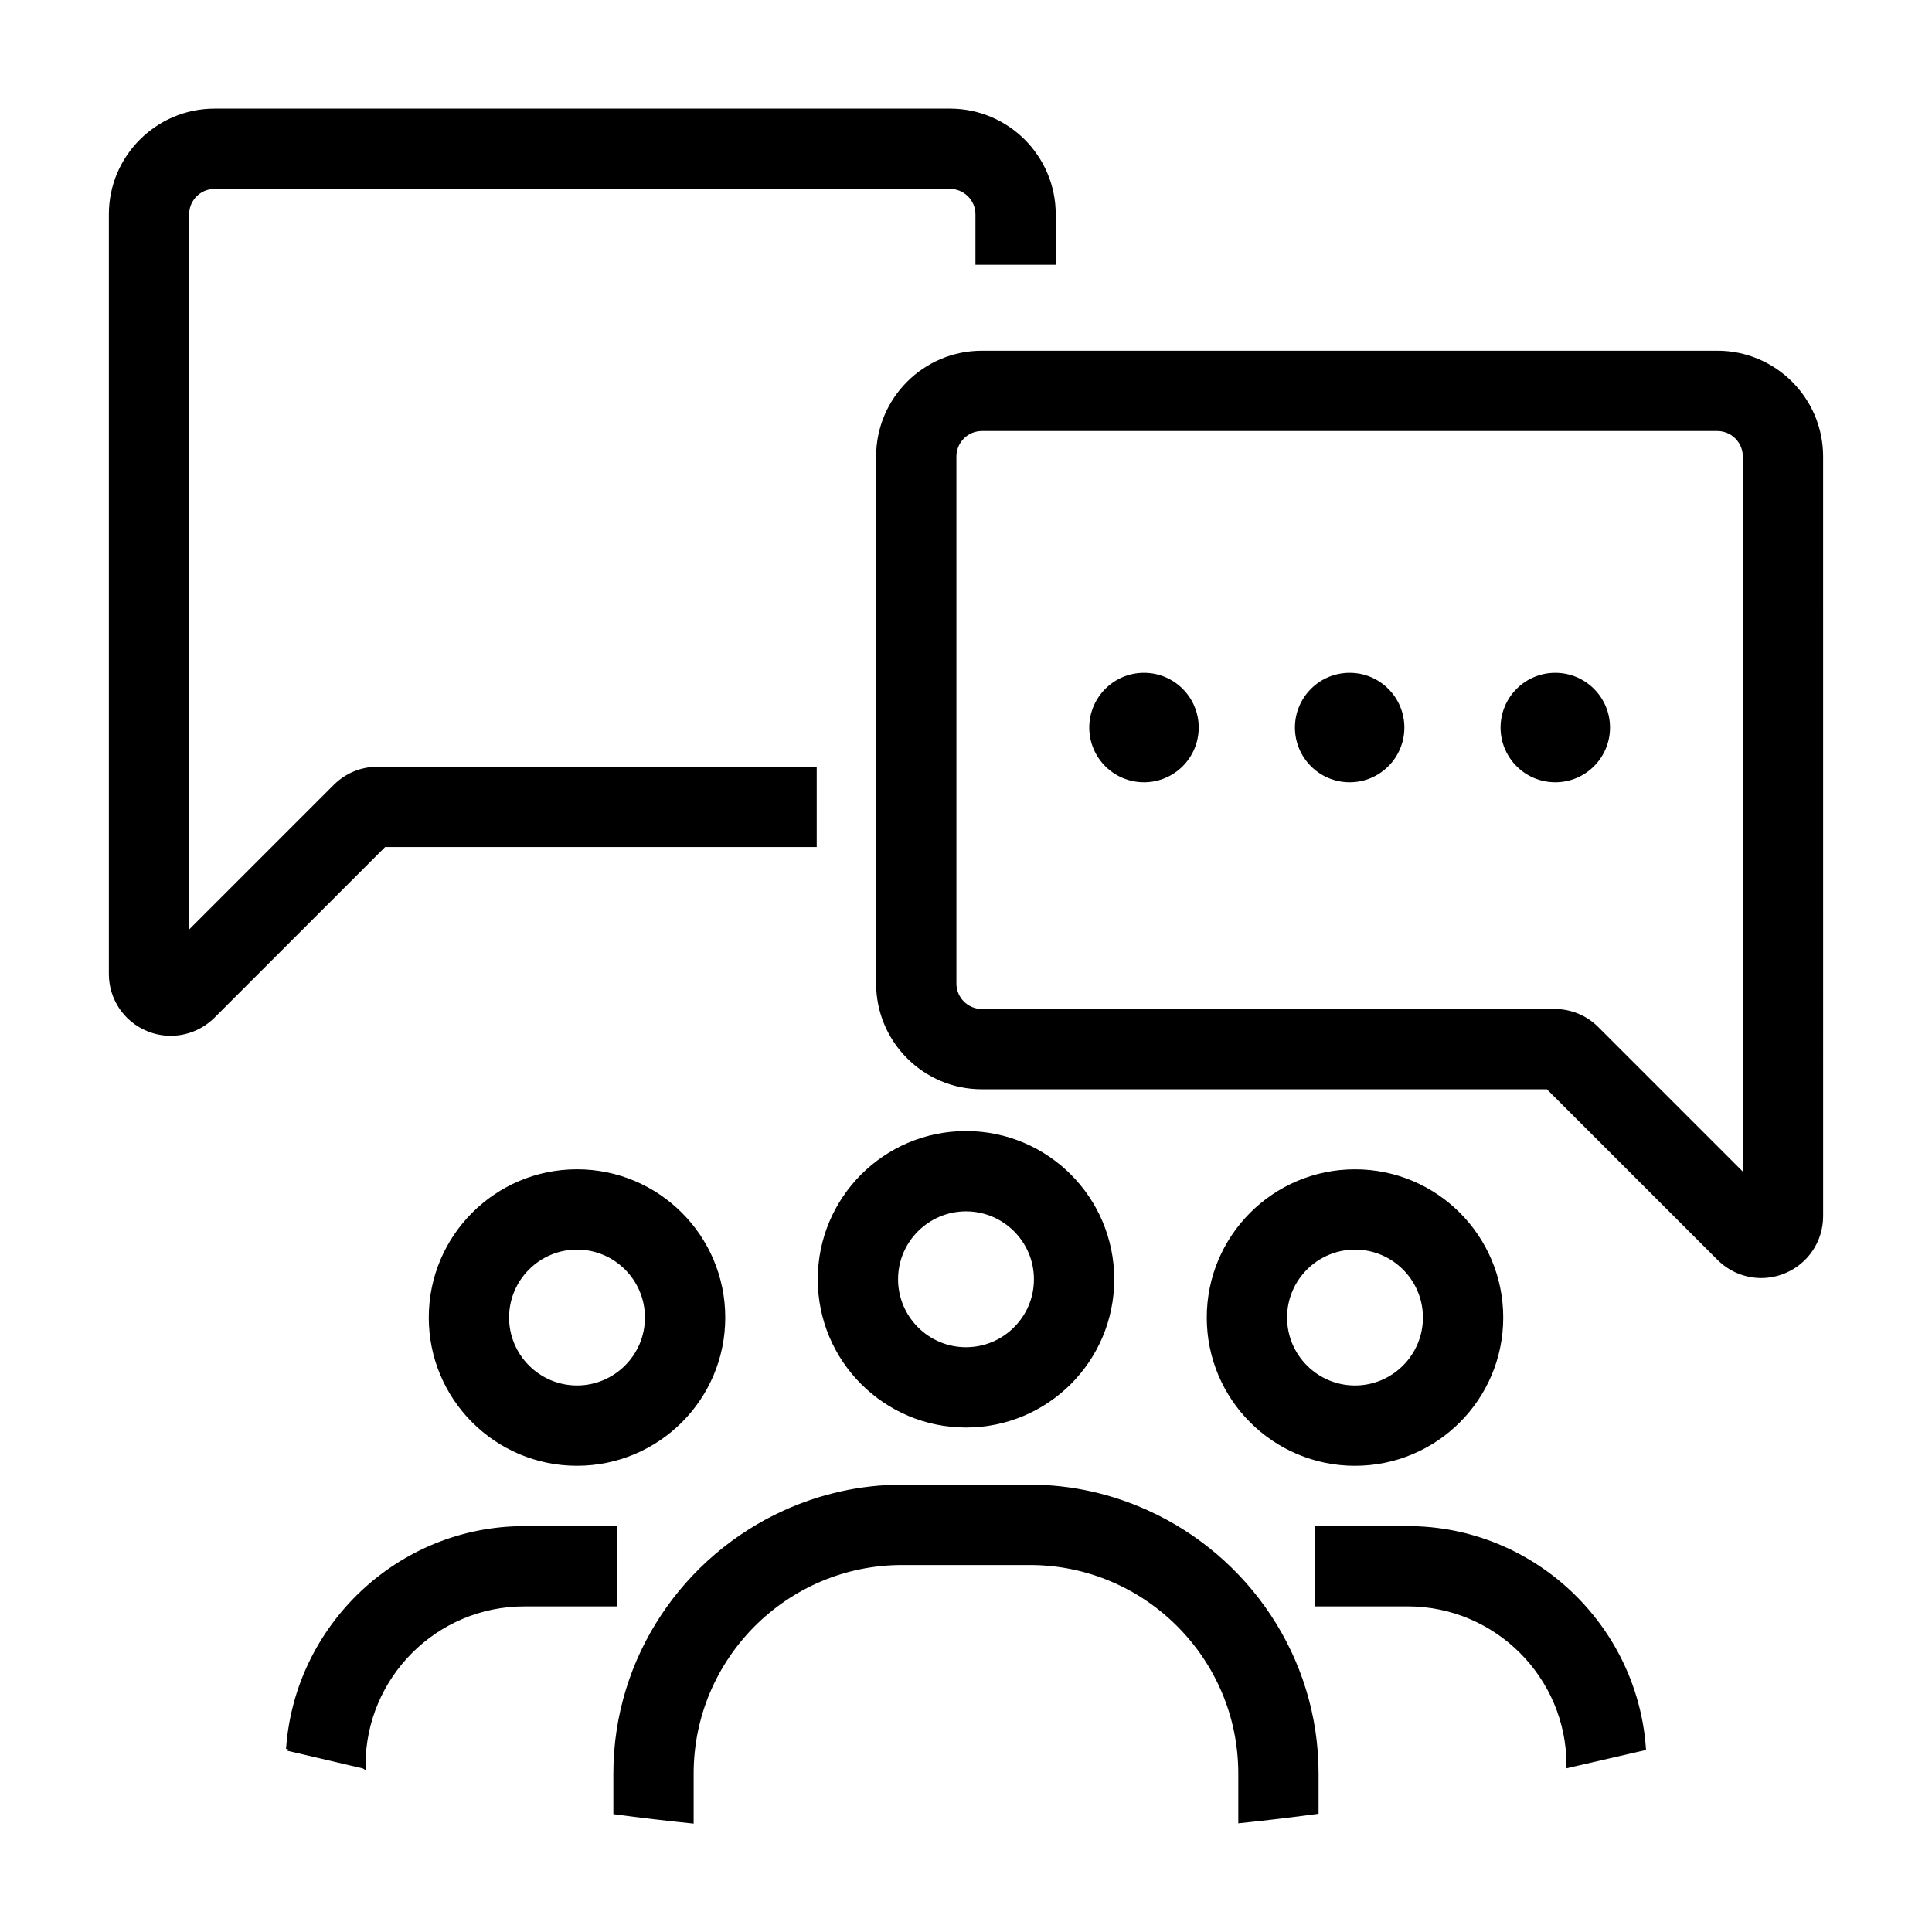 <svg id="svg" fill="#000000" stroke="#000000" width="200px" height="200px" version="1.1" viewBox="144 144 512 512" xmlns="http://www.w3.org/2000/svg">
    <g id="IconSvg_bgCarrier" stroke-width="0"></g>
    <g id="IconSvg_tracerCarrier" stroke-linecap="round" stroke-linejoin="round" stroke="#CCCCCC"></g>
     <g id="IconSvg_iconCarrier">
      <g xmlns="http://www.w3.org/2000/svg">
  <path d="m599.13 237.45h-194.93c-15.176 0-27.52 12.344-27.52 27.52v139.68c0 15.176 12.344 27.523 27.52 27.523h149.96l45.359 45.359c3.047 3.047 7.094 4.664 11.219 4.664 2.051 0 4.125-0.398 6.102-1.219 5.953-2.465 9.809-8.227 9.809-14.68l-0.004-201.33c-0.004-15.176-12.348-27.52-27.523-27.52zm7.242 218.25-39.152-39.152c-3.004-3.004-6.992-4.656-11.238-4.656l-151.78 0.004c-3.988 0-7.238-3.25-7.238-7.246l-0.004-139.68c0-3.988 3.25-7.238 7.238-7.238h194.93c3.988 0 7.238 3.25 7.238 7.238z"></path>
  <path d="m183.1 416.76c1.988 0.832 4.074 1.238 6.144 1.238 4.109 0 8.156-1.602 11.238-4.648l45.375-45.375h114.08v-20.277h-115.94c-4.219 0-8.207 1.664-11.23 4.691l-39.141 39.141v-190.74c0-3.981 3.238-7.227 7.219-7.227h194.93c3.981 0 7.227 3.246 7.227 7.227v12.891h20.277v-12.891c0-15.164-12.34-27.504-27.504-27.504h-194.93c-15.16 0-27.496 12.34-27.496 27.504v201.33c-0.004 6.418 3.824 12.16 9.75 14.641z"></path>
  <path d="m461.17 336.81c0 7.731-6.269 14-14 14-7.734 0-14.004-6.269-14.004-14 0-7.734 6.269-14.004 14.004-14.004 7.731 0 14 6.269 14 14.004"></path>
  <path d="m515.67 336.81c0 7.731-6.266 14-14 14-7.731 0-14-6.269-14-14 0-7.734 6.269-14.004 14-14.004 7.734 0 14 6.269 14 14.004"></path>
  <path d="m570.17 336.81c0 7.731-6.269 14-14.004 14-7.731 0-14-6.269-14-14 0-7.734 6.269-14.004 14-14.004 7.734 0 14.004 6.269 14.004 14.004"></path>
  <path d="m335.7 493.16c0-21.422-17.367-38.785-38.785-38.785-21.422 0-38.785 17.367-38.785 38.785 0 21.422 17.367 38.785 38.785 38.785 21.422-0.004 38.785-17.363 38.785-38.785zm-57.289 0c0-10.203 8.305-18.504 18.504-18.504 10.203 0 18.504 8.305 18.504 18.504 0 10.203-8.305 18.504-18.504 18.504-10.203 0-18.504-8.305-18.504-18.504z"></path>
  <path d="m220.31 607.49 20.027 4.691c0.012 0.004 0.023 0.004 0.035 0.012v-0.402c0-23.477 19.098-42.578 42.578-42.578h24.105v-20.277h-24.105c-33.121-0.008-60.402 25.973-62.641 58.555z"></path>
  <path d="m503.09 454.38c-21.422 0-38.785 17.367-38.785 38.785 0 21.422 17.367 38.785 38.785 38.785 21.422 0 38.785-17.367 38.785-38.785-0.004-21.422-17.363-38.785-38.785-38.785zm0 57.289c-10.203 0-18.504-8.305-18.504-18.504 0-10.203 8.305-18.504 18.504-18.504 10.203 0 18.504 8.305 18.504 18.504 0 10.199-8.305 18.504-18.504 18.504z"></path>
  <path d="m517.06 548.93h-24.105v20.277h24.105c23.477 0 42.578 19.098 42.578 42.578v0.203l20.051-4.625c-2.297-32.523-29.555-58.434-62.629-58.434z"></path>
  <path d="m400 444.24c-21.422 0-38.785 17.367-38.785 38.785 0 21.422 17.367 38.785 38.785 38.785 21.422 0 38.785-17.367 38.785-38.785-0.004-21.418-17.367-38.785-38.785-38.785zm0 57.289c-10.203 0-18.504-8.305-18.504-18.504 0-10.203 8.305-18.504 18.504-18.504 10.203 0 18.504 8.305 18.504 18.504 0 10.203-8.301 18.504-18.504 18.504z"></path>
  <path d="m416.9 537.95h-33.801c-11.074 0-21.582 2.453-31.102 6.762-26.418 11.949-44.949 38.535-44.949 69.289v10.328c6.746 0.898 13.508 1.691 20.277 2.394v-12.715c0-30.754 25.02-55.766 55.766-55.766h33.801c30.754 0 55.766 25.02 55.766 55.766v12.641c6.769-0.707 13.531-1.512 20.277-2.414v-10.227c0-30.754-18.531-57.34-44.949-69.289-9.504-4.316-20.012-6.769-31.086-6.769z"></path>
 </g>

      </g>
      </svg>